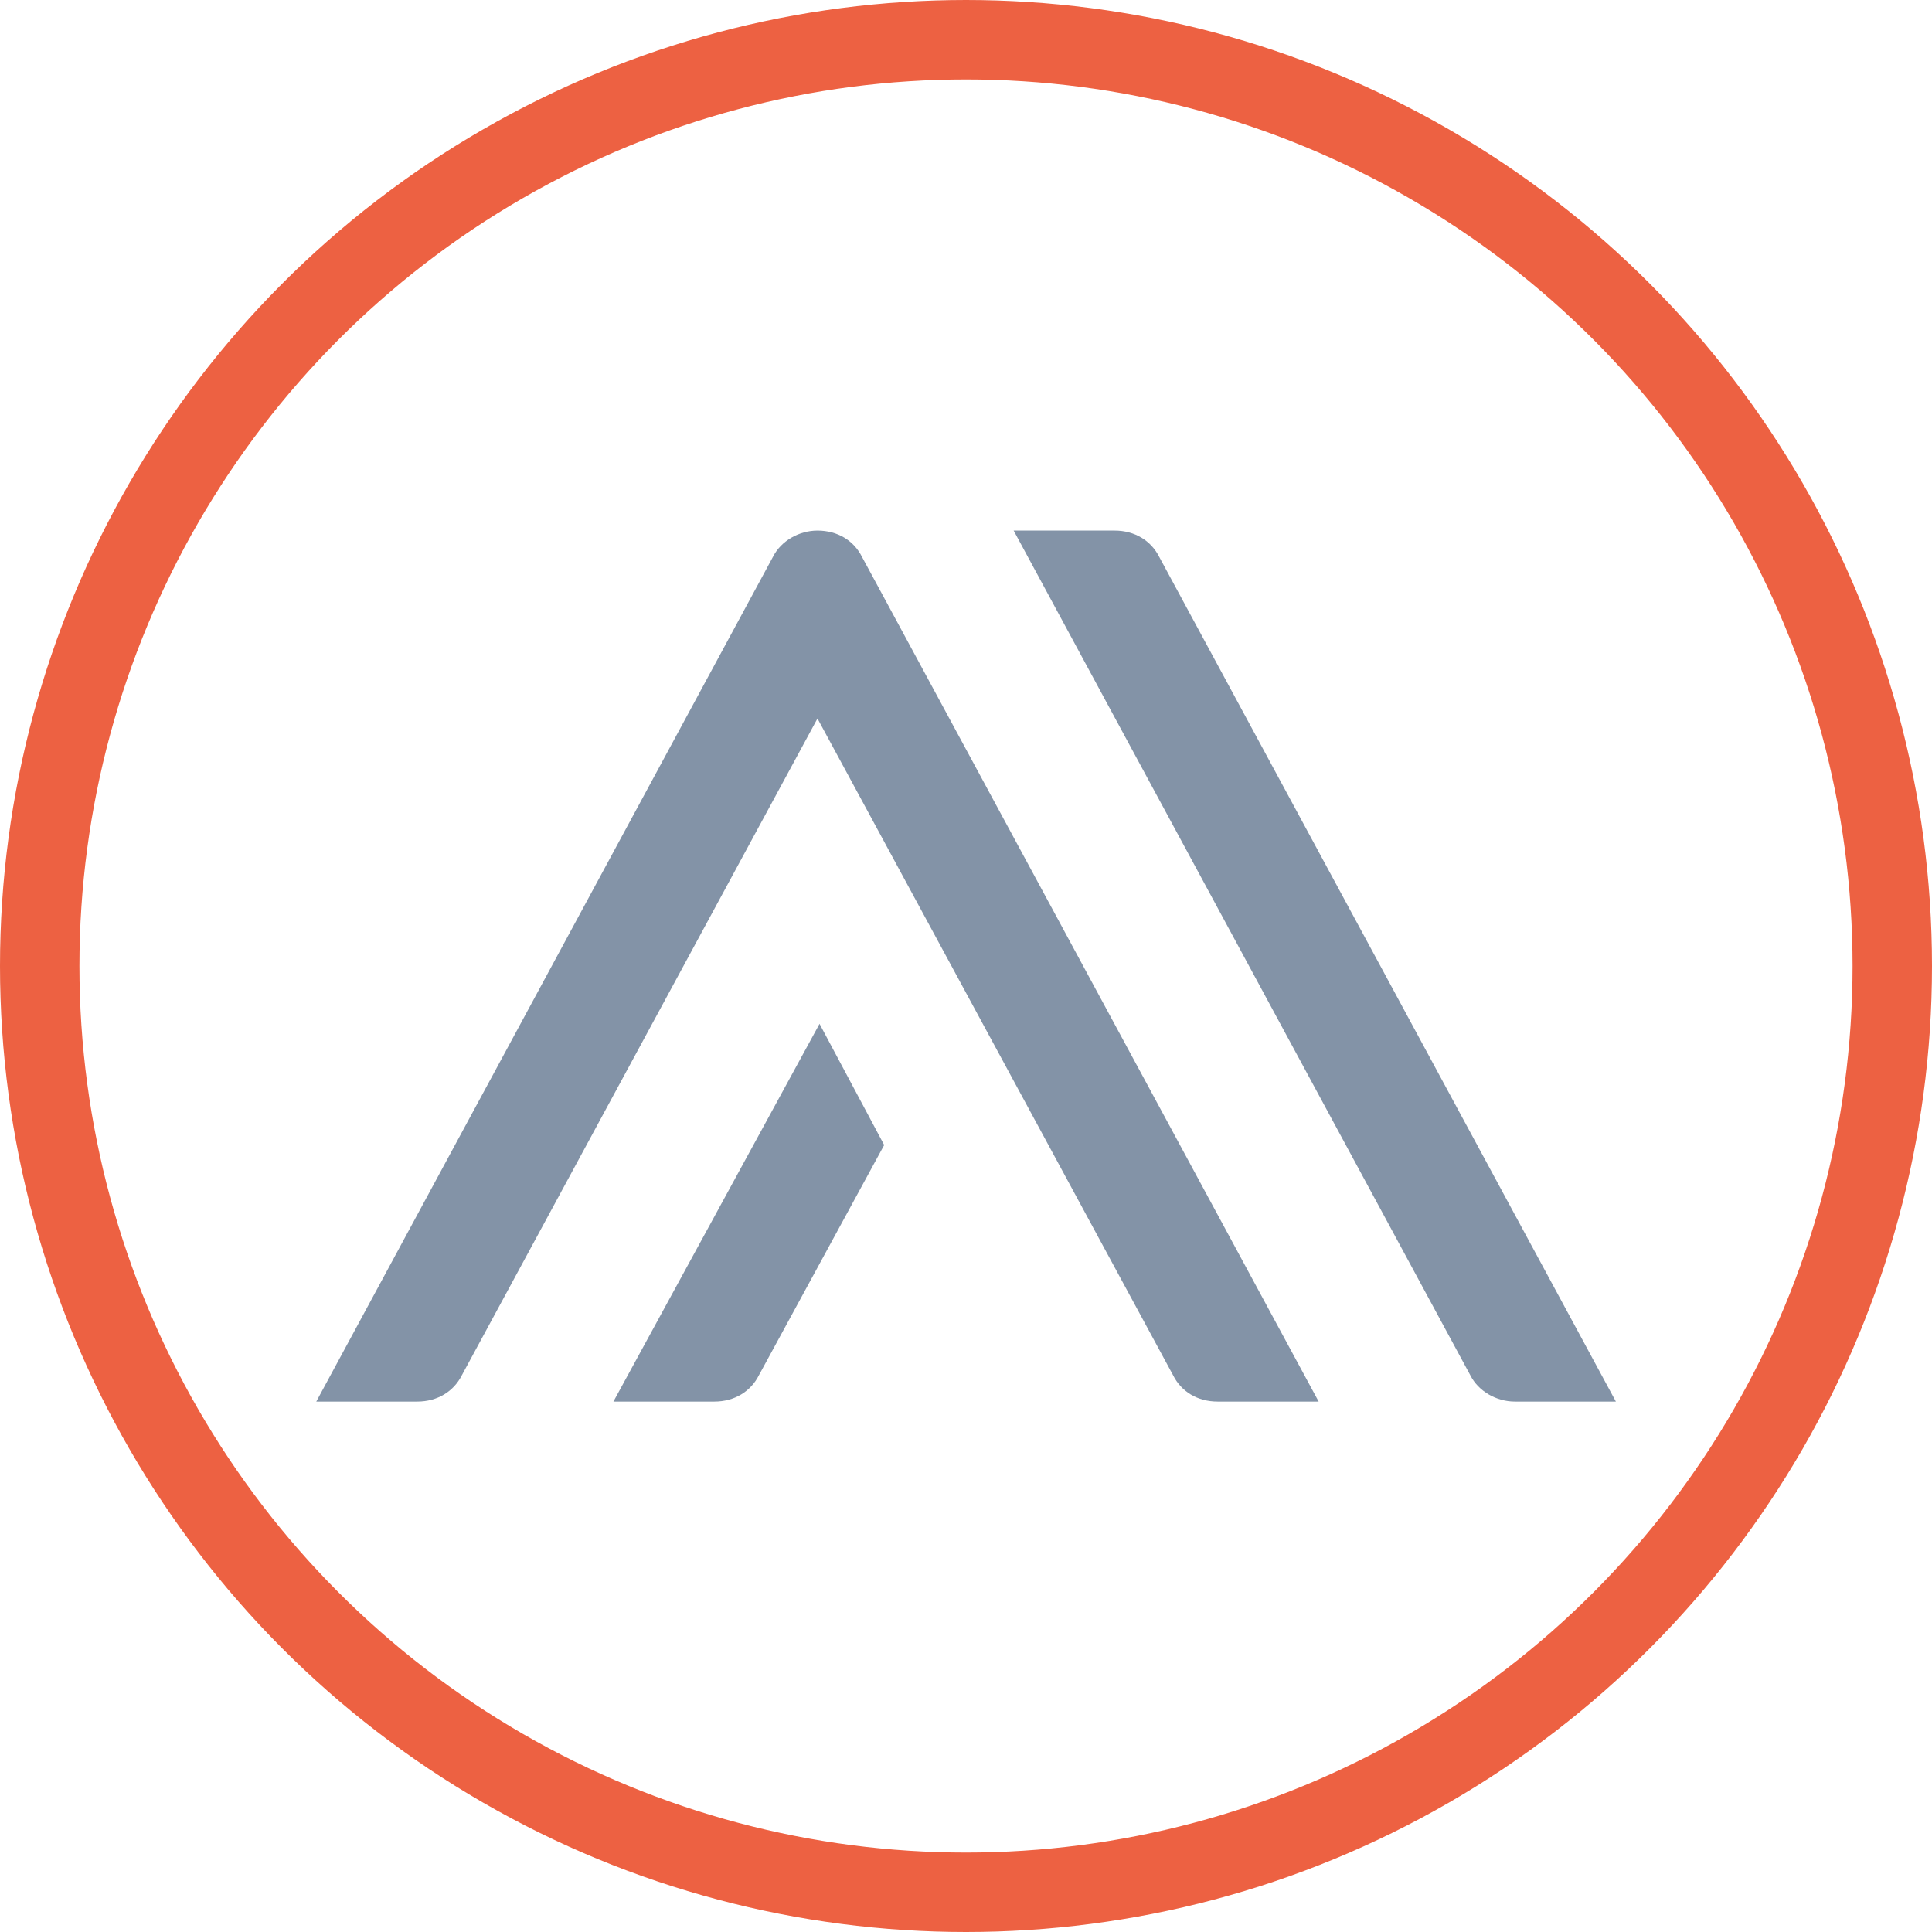 <?xml version="1.0" encoding="UTF-8"?><svg id="Layer_1" xmlns="http://www.w3.org/2000/svg" viewBox="0 0 121.62 121.62"><defs><style>.cls-1{fill:#8393a7;}.cls-2{fill:none;stroke:#ed6142;stroke-miterlimit:10;stroke-width:5px;}</style></defs><path class="cls-1" d="M92.56,86.58l-28.75-53.18h6.36c1.27,0,2.29,.64,2.8,1.65l28.75,53.18h-6.36c-1.15,0-2.29-.64-2.8-1.65Zm-53.95,1.65h6.36c1.27,0,2.29-.64,2.8-1.65l7.89-14.5-4.07-7.63-12.98,23.79Zm-12.34,0c1.27,0,2.29-.64,2.8-1.65l22.39-41.35,22.39,41.35c.51,1.02,1.53,1.65,2.8,1.65h6.36l-28.75-53.18c-.51-1.02-1.53-1.65-2.8-1.65-1.15,0-2.29,.64-2.8,1.65l-28.75,53.18h6.36Z"/><circle class="cls-2" cx="60.81" cy="60.81" r="58.31"/></svg>